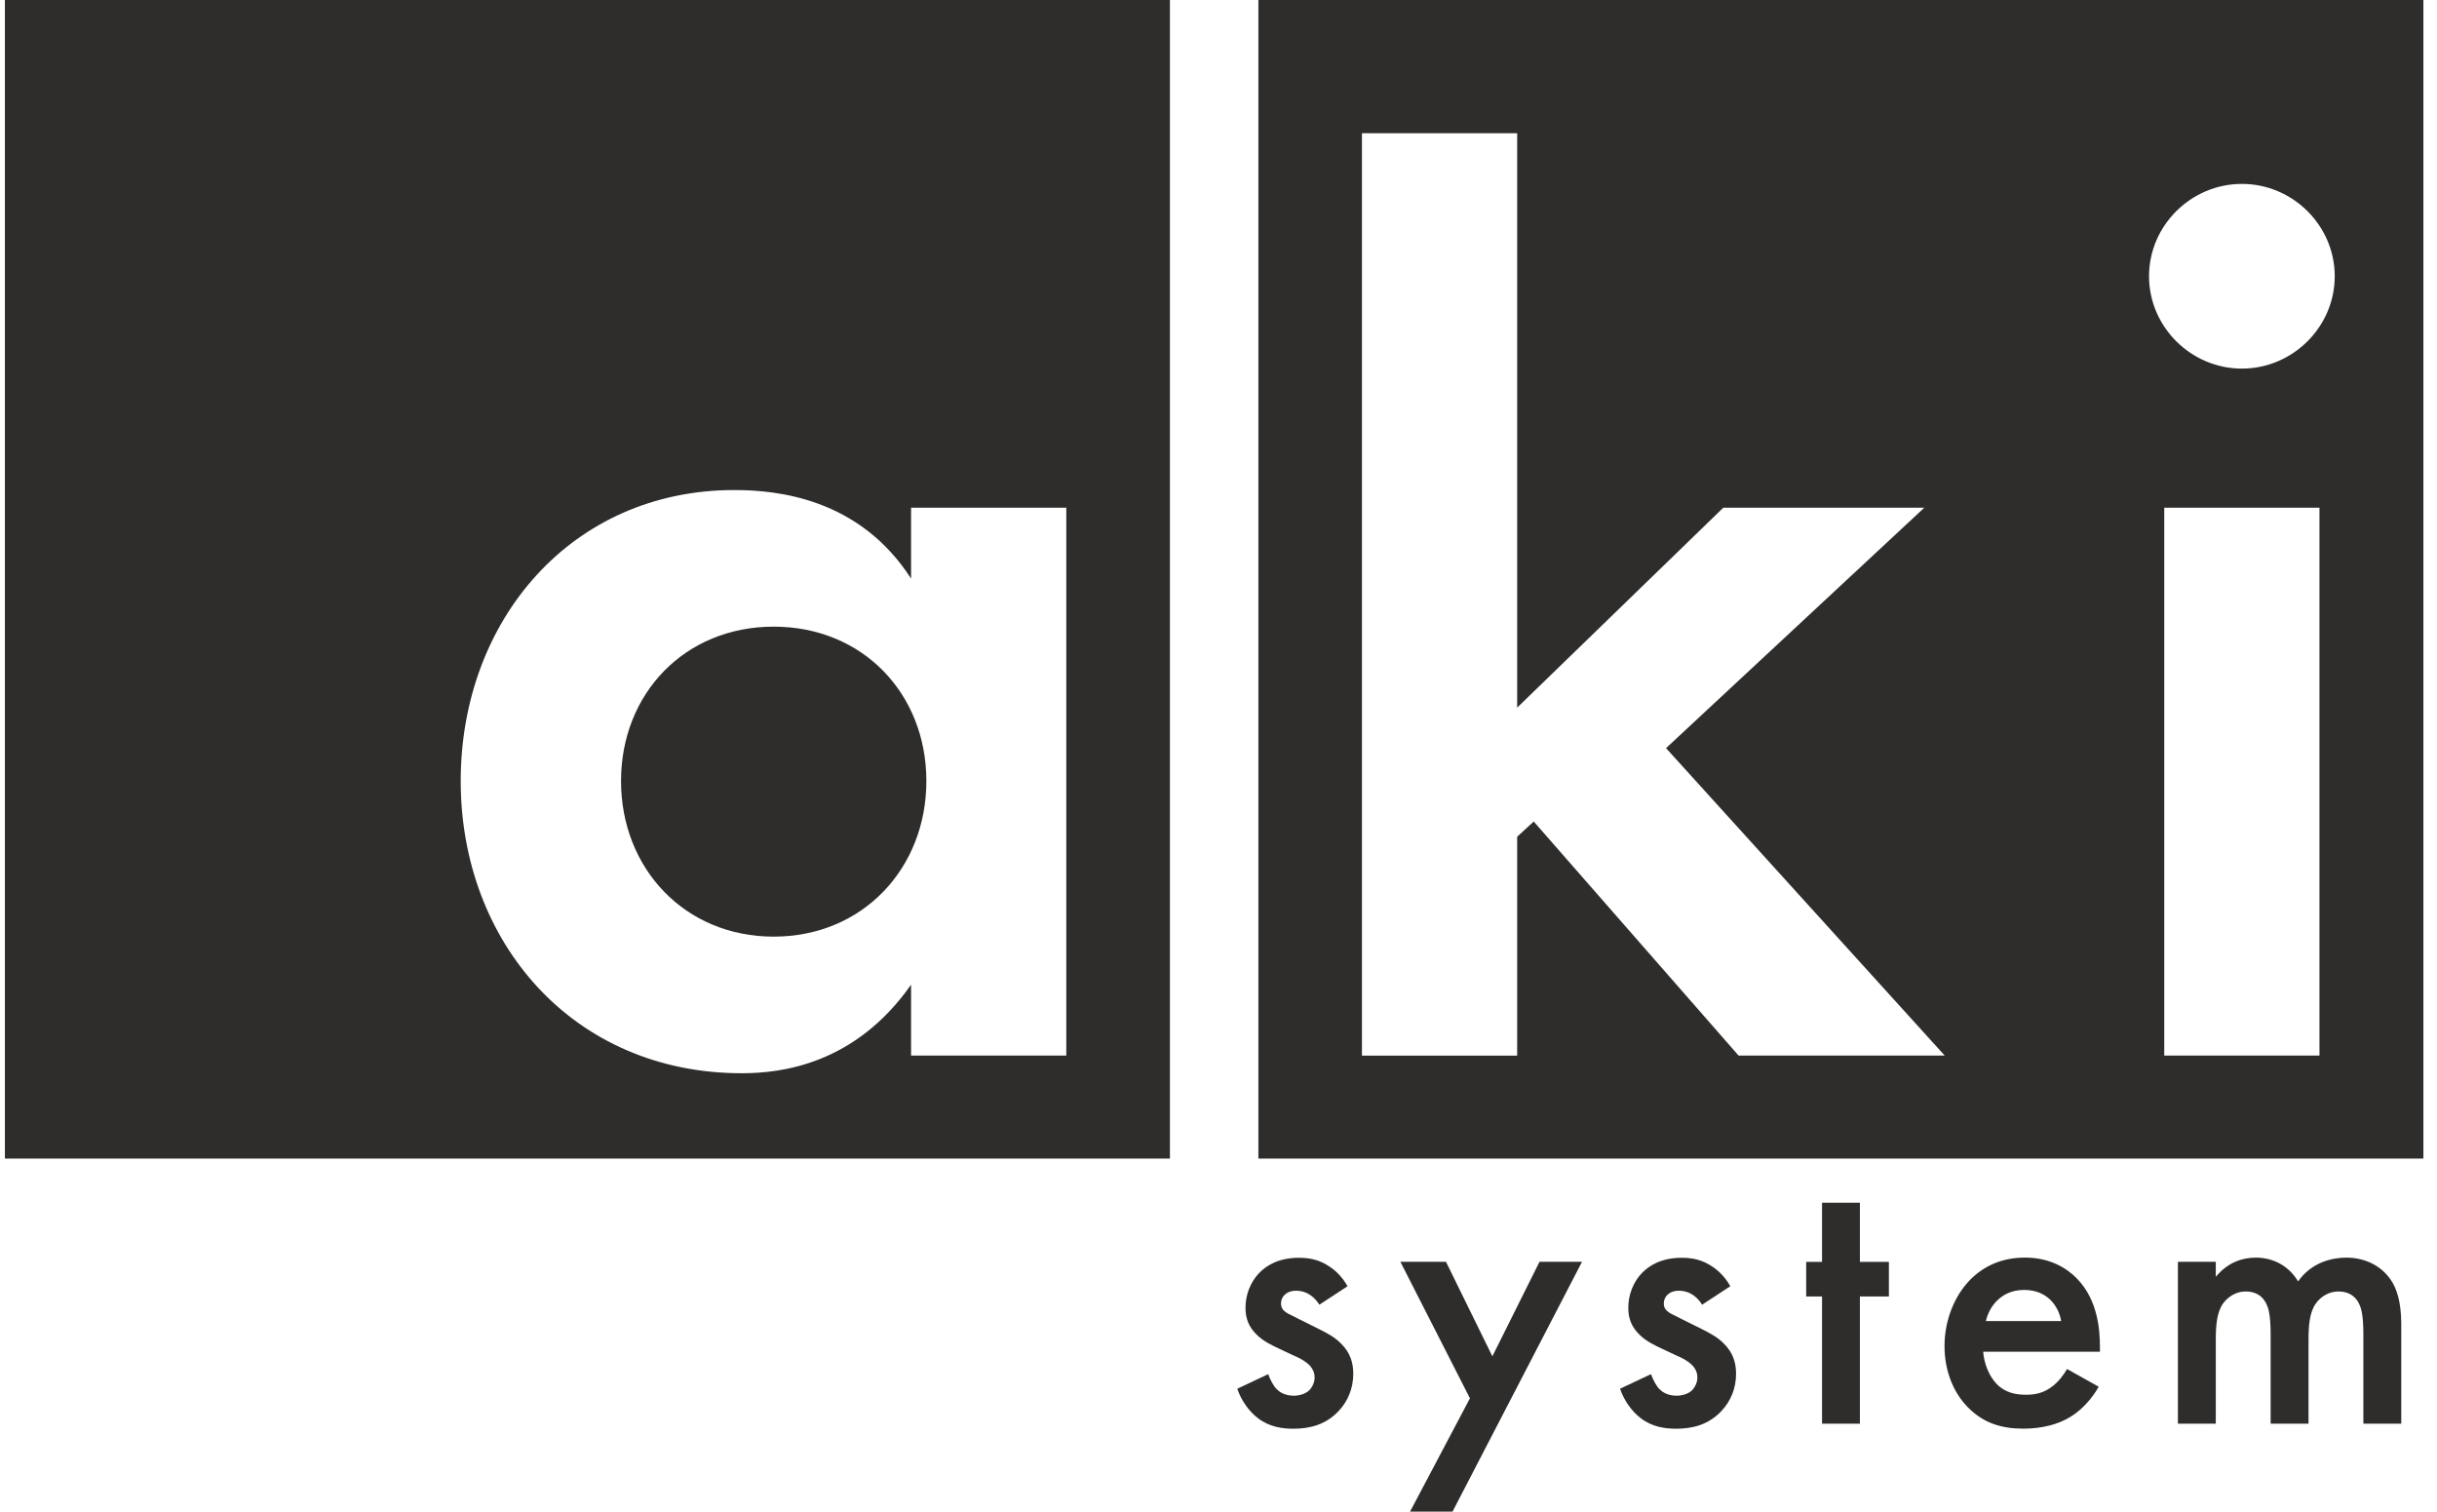 <svg width="79" height="49" viewBox="0 0 79 49" fill="none" xmlns="http://www.w3.org/2000/svg">
<path d="M42.766 42.286C42.639 42.086 42.402 41.839 42.014 41.839C41.838 41.839 41.714 41.901 41.639 41.976C41.575 42.039 41.526 42.137 41.526 42.251C41.526 42.388 41.589 42.474 41.702 42.549C41.777 42.598 41.852 42.624 42.114 42.761L42.74 43.073C43.016 43.211 43.279 43.348 43.48 43.56C43.768 43.846 43.869 44.17 43.869 44.532C43.869 45.005 43.693 45.417 43.405 45.727C42.993 46.174 42.477 46.312 41.927 46.312C41.589 46.312 41.163 46.263 40.786 45.976C40.486 45.752 40.235 45.391 40.109 45.016L41.111 44.543C41.175 44.718 41.287 44.942 41.4 45.042C41.475 45.116 41.65 45.242 41.939 45.242C42.126 45.242 42.327 45.179 42.44 45.067C42.541 44.967 42.616 44.806 42.616 44.657C42.616 44.508 42.566 44.382 42.454 44.259C42.304 44.109 42.128 44.021 41.927 43.935L41.477 43.723C41.238 43.611 40.95 43.474 40.75 43.275C40.474 43.014 40.375 42.728 40.375 42.39C40.375 41.966 40.539 41.556 40.813 41.269C41.052 41.02 41.453 40.771 42.104 40.771C42.479 40.771 42.781 40.845 43.081 41.045C43.257 41.157 43.494 41.358 43.684 41.693L42.77 42.292L42.766 42.286Z" fill="#2E2D2C"/>
<path d="M47.65 45.324L45.396 40.901H46.874L48.378 43.965L49.906 40.901H51.284L47.087 48.998H45.71L47.652 45.324H47.65Z" fill="#2E2D2C"/>
<path d="M55.174 42.286C55.048 42.086 54.811 41.839 54.422 41.839C54.247 41.839 54.122 41.901 54.047 41.976C53.984 42.039 53.935 42.137 53.935 42.251C53.935 42.388 53.998 42.474 54.111 42.549C54.185 42.598 54.261 42.624 54.523 42.761L55.149 43.073C55.425 43.211 55.688 43.348 55.889 43.56C56.177 43.846 56.278 44.17 56.278 44.532C56.278 45.005 56.102 45.417 55.814 45.727C55.401 46.174 54.886 46.312 54.336 46.312C53.998 46.312 53.572 46.263 53.195 45.976C52.895 45.752 52.644 45.391 52.517 45.016L53.52 44.543C53.583 44.718 53.696 44.942 53.809 45.042C53.883 45.116 54.059 45.242 54.347 45.242C54.535 45.242 54.736 45.179 54.849 45.067C54.949 44.967 55.024 44.806 55.024 44.657C55.024 44.508 54.975 44.382 54.862 44.259C54.712 44.109 54.537 44.021 54.336 43.935L53.885 43.723C53.647 43.611 53.358 43.474 53.159 43.275C52.883 43.014 52.784 42.728 52.784 42.39C52.784 41.966 52.948 41.556 53.222 41.269C53.461 41.02 53.862 40.771 54.513 40.771C54.888 40.771 55.19 40.845 55.49 41.045C55.666 41.157 55.903 41.358 56.092 41.693L55.178 42.292L55.174 42.286Z" fill="#2E2D2C"/>
<path d="M60.292 42.025V46.149H59.065V42.025H58.551V40.904H59.065V38.986H60.292V40.904H61.232V42.025H60.292Z" fill="#2E2D2C"/>
<path d="M68.033 44.952C67.808 45.35 67.483 45.699 67.143 45.911C66.717 46.186 66.154 46.31 65.59 46.31C64.889 46.31 64.313 46.135 63.811 45.637C63.31 45.138 63.035 44.416 63.035 43.631C63.035 42.846 63.324 42.037 63.874 41.475C64.313 41.04 64.889 40.765 65.641 40.765C66.48 40.765 67.019 41.126 67.333 41.45C68.01 42.147 68.073 43.118 68.073 43.668V43.817H64.289C64.315 44.19 64.477 44.614 64.739 44.875C65.027 45.162 65.379 45.211 65.679 45.211C66.016 45.211 66.267 45.136 66.517 44.95C66.731 44.789 66.892 44.577 67.007 44.377L68.033 44.95V44.952ZM66.817 42.822C66.768 42.535 66.63 42.286 66.442 42.111C66.279 41.962 66.016 41.813 65.615 41.813C65.189 41.813 64.915 41.988 64.751 42.149C64.575 42.31 64.437 42.559 64.376 42.822H66.82H66.817Z" fill="#2E2D2C"/>
<path d="M70.601 40.901H71.829V41.388C72.241 40.89 72.731 40.766 73.131 40.766C73.682 40.766 74.195 41.027 74.497 41.537C74.935 40.915 75.599 40.766 76.062 40.766C76.702 40.766 77.265 41.064 77.565 41.588C77.665 41.763 77.841 42.15 77.841 42.909V46.148H76.613V43.259C76.613 42.674 76.55 42.436 76.501 42.325C76.426 42.124 76.238 41.863 75.8 41.863C75.5 41.863 75.235 42.026 75.074 42.25C74.86 42.548 74.835 42.998 74.835 43.445V46.148H73.607V43.259C73.607 42.674 73.544 42.436 73.494 42.325C73.419 42.124 73.232 41.863 72.794 41.863C72.494 41.863 72.231 42.026 72.067 42.25C71.854 42.548 71.829 42.998 71.829 43.445V46.148H70.601V40.903V40.901Z" fill="#2E2D2C"/>
<path d="M25.081 30.361C27.967 30.361 30.03 28.147 30.03 25.317C30.03 22.486 27.967 20.313 25.081 20.313C22.195 20.313 20.132 22.486 20.132 25.317C20.132 28.147 22.195 30.361 25.081 30.361Z" fill="#2E2D2C"/>
<path d="M0.159 37.555H37.925V0H0.159V37.555ZM23.802 15.885C25.164 15.885 27.845 16.131 29.534 18.755V16.458H34.566V34.216H29.534V31.919C27.72 34.503 25.328 34.789 24.049 34.789C18.563 34.789 14.935 30.524 14.935 25.317C14.935 20.109 18.524 15.885 23.802 15.885Z" fill="#2E2D2C"/>
<path d="M40.793 0V37.555H78.559V0H40.793ZM56.359 34.216L49.719 26.63L49.182 27.122V34.218H44.15V4.318H49.182V22.938L55.863 16.458H62.379L54.008 24.251L63.041 34.216H56.359ZM75.19 34.216H70.158V16.458H75.19V34.216ZM72.675 11.948C71.025 11.948 69.665 10.595 69.665 8.954C69.665 7.313 71.025 5.961 72.675 5.961C74.325 5.961 75.685 7.313 75.685 8.954C75.685 10.595 74.325 11.948 72.675 11.948Z" fill="#2E2D2C"/>
</svg>
